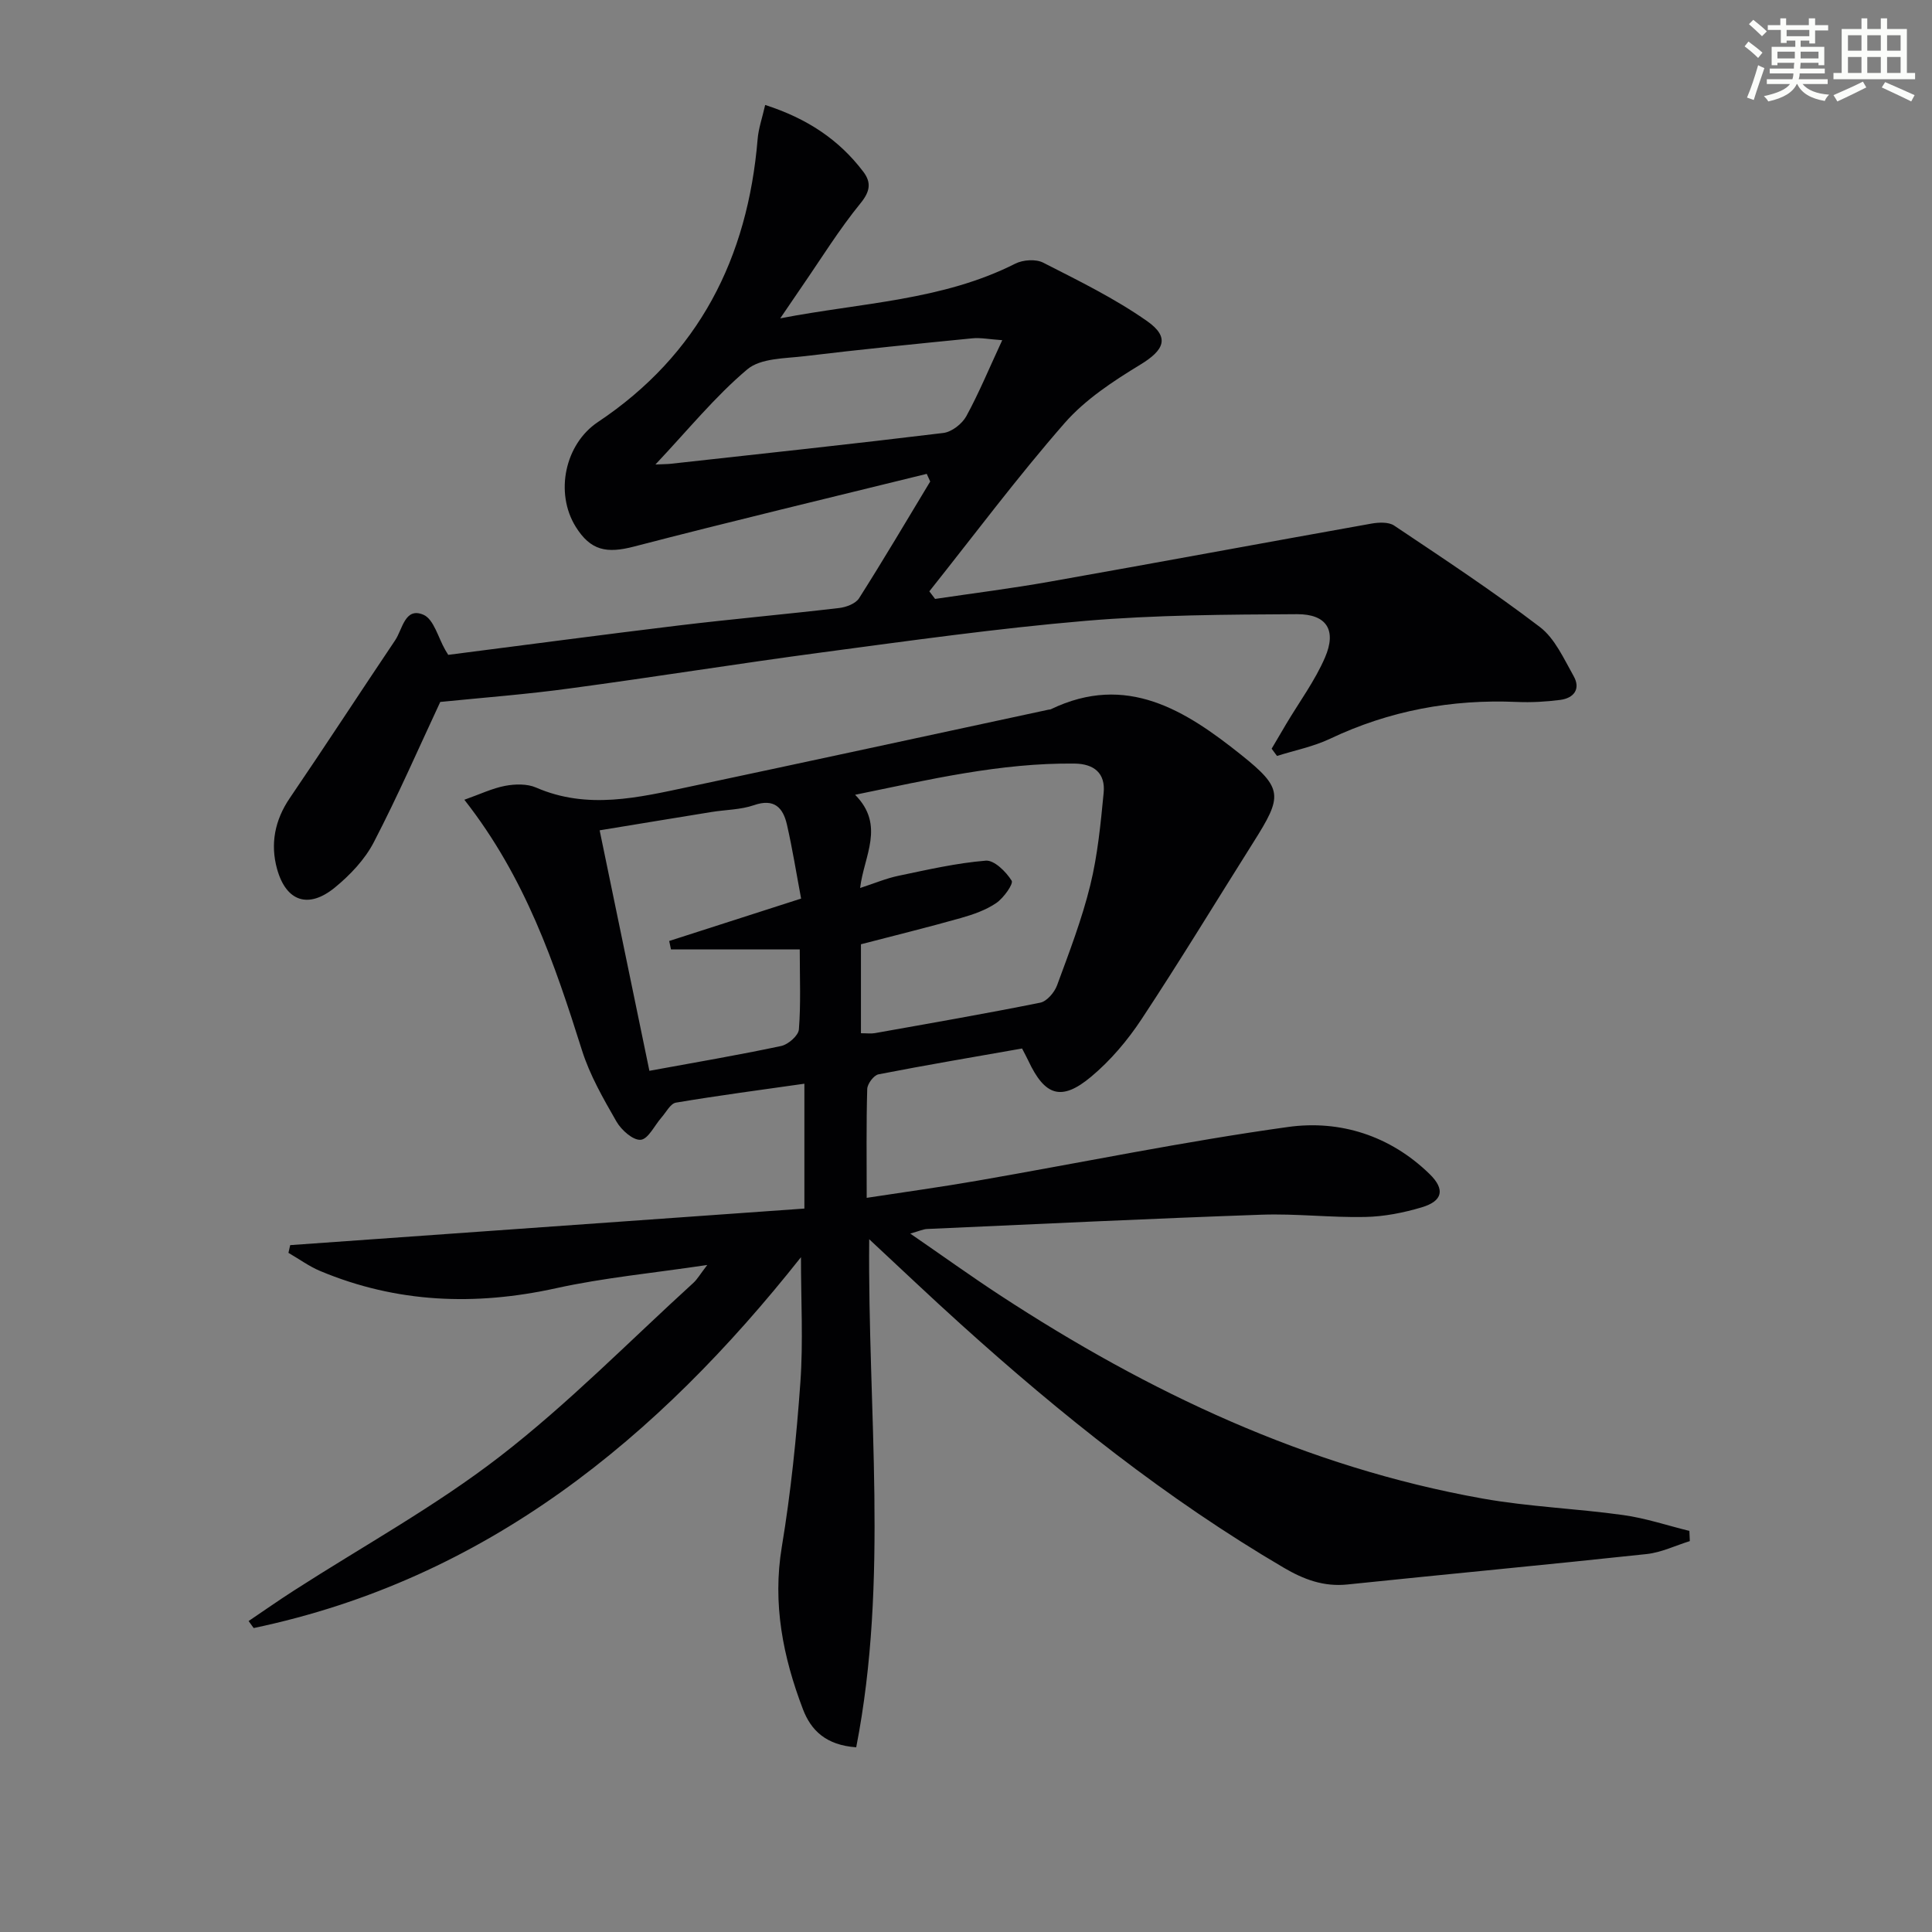 <svg enable-background="new 0 0 400 400" viewBox="0 0 400 400" xmlns="http://www.w3.org/2000/svg"><rect x="0" y="0" width="400" height="400" fill="#808080" stroke="none"/><path d="m179.96 256.57c-.34 35.6 4.09 70.46-2.69 105.19-6.3-.45-9.38-3.55-11.03-7.88-4.12-10.81-6.33-21.81-4.38-33.59 1.87-11.27 3.04-22.7 3.85-34.1.6-8.4.12-16.87.12-25.9-29.69 37.5-65.18 66.68-113.31 76.78-.35-.48-.7-.96-1.05-1.45 3.13-2.11 6.23-4.29 9.41-6.33 14.26-9.18 29.25-17.41 42.61-27.74 14.16-10.94 26.8-23.86 40.07-35.95.81-.74 1.37-1.75 2.87-3.7-11.21 1.68-21.39 2.63-31.29 4.81-16.75 3.69-32.99 3.08-48.87-3.57-2.3-.97-4.37-2.49-6.55-3.75.12-.53.24-1.07.36-1.6 35.38-2.52 70.75-5.03 106.46-7.57 0-9.11 0-17.32 0-25.85-8.97 1.28-17.81 2.44-26.6 3.92-1.13.19-2.02 1.98-2.98 3.07-1.44 1.63-2.74 4.47-4.3 4.62-1.58.15-4.01-2.01-5.02-3.76-2.72-4.74-5.52-9.6-7.15-14.77-5.67-17.96-11.67-35.71-24.35-51.87 3.23-1.14 5.77-2.37 8.44-2.88 2.07-.39 4.56-.45 6.42.36 10.65 4.63 21.18 2.06 31.71-.17 24.8-5.26 49.58-10.63 74.37-15.96.16-.03.35-.02.49-.09 15.67-7.55 27.88.25 39.37 9.42 8.77 7 8.6 8.56 2.59 18.08-7.72 12.24-15.22 24.61-23.19 36.68-2.89 4.38-6.43 8.56-10.44 11.91-6.15 5.14-9.58 3.98-13-3.33-.35-.74-.75-1.46-1.29-2.52-9.91 1.75-19.85 3.42-29.73 5.35-.97.19-2.3 1.96-2.33 3.04-.21 7.3-.11 14.61-.11 22.53 8.03-1.23 15.53-2.26 22.98-3.56 21.42-3.72 42.74-8.12 64.25-11.11 10.77-1.5 21.15 1.79 29.3 9.73 3.27 3.18 2.74 5.6-1.6 6.9-3.78 1.13-7.79 1.92-11.72 2-7.14.15-14.3-.72-21.44-.47-23.1.81-46.19 1.93-69.28 2.96-.8.04-1.59.42-3.47.95 6.63 4.56 12.51 8.79 18.57 12.76 30.73 20.1 63.46 35.59 99.88 42.09 9.62 1.72 19.48 2.07 29.18 3.43 4.62.64 9.12 2.16 13.68 3.28.03.7.06 1.4.09 2.11-2.97.92-5.89 2.35-8.93 2.68-20.64 2.22-41.31 4.15-61.96 6.3-4.92.51-9.04-1.04-13.18-3.47-24.23-14.22-46.05-31.62-66.84-50.39-6.28-5.66-12.38-11.47-18.99-17.62zm-1.71-42.65c1.23 0 2.08.12 2.88-.02 11.43-2.04 22.87-4.02 34.25-6.31 1.37-.28 2.93-2.12 3.47-3.58 2.52-6.84 5.15-13.69 6.88-20.74 1.53-6.24 2.15-12.73 2.77-19.14.39-4.03-1.98-6-6.05-6.04-15.28-.17-30 3.3-45.41 6.46 6.29 6.36 1.81 12.66 1.04 19.3 3.01-.98 5.43-2.01 7.95-2.53 5.99-1.25 12-2.64 18.07-3.13 1.75-.14 4.19 2.29 5.35 4.14.42.67-1.66 3.59-3.18 4.63-2.14 1.46-4.75 2.37-7.28 3.09-6.83 1.93-13.73 3.63-20.74 5.45zm-12.67-17.35c-9.4 0-18.03 0-26.66 0-.12-.58-.24-1.16-.37-1.75 8.98-2.89 17.96-5.77 27.31-8.78-1-5.32-1.8-10.37-2.94-15.34-.8-3.48-2.63-5.45-6.81-4-2.77.96-5.88.94-8.82 1.42-7.63 1.23-15.25 2.5-23.14 3.79 3.51 16.98 6.89 33.3 10.3 49.79 9.43-1.73 18.4-3.25 27.29-5.14 1.45-.31 3.56-2.15 3.66-3.42.42-5.26.18-10.58.18-16.57z" fill="#010103"/><path d="m91.15 145.33c-4.38 9.37-8.74 19.38-13.76 29.05-1.85 3.57-4.89 6.77-8.03 9.35-5.47 4.49-10.11 2.97-12-3.83-1.42-5.13-.49-10.08 2.64-14.67 7.37-10.83 14.51-21.81 21.82-32.68 1.53-2.27 2.01-6.92 5.85-5.27 2.16.93 3.06 4.78 4.53 7.31.16.28.33.55.6.99 15.88-2.03 31.81-4.16 47.77-6.09 11.04-1.33 22.13-2.31 33.18-3.61 1.46-.17 3.4-.9 4.11-2.02 5.06-7.96 9.85-16.09 14.73-24.17-.24-.53-.48-1.06-.72-1.58-20.21 4.98-40.46 9.81-60.61 15.05-5.65 1.47-8.98.86-12.07-4.11-4.36-7.03-2.23-17.11 4.6-21.67 20.91-13.95 31.02-33.98 33.07-58.59.18-2.19.94-4.33 1.56-7.06 8.72 2.81 15.3 7.2 20.33 13.84 1.67 2.22 1.42 4.06-.61 6.54-4.39 5.38-8.07 11.35-12.03 17.09-1.39 2.02-2.76 4.05-4.57 6.71 16.78-3.25 33.52-3.66 48.68-11.33 1.59-.8 4.24-.98 5.76-.2 7.33 3.74 14.8 7.39 21.51 12.1 4.8 3.37 3.53 6.02-1.39 9.01-5.62 3.42-11.4 7.21-15.68 12.1-9.8 11.21-18.73 23.18-28.01 34.84.4.52.79 1.05 1.19 1.57 7.91-1.18 15.86-2.17 23.73-3.57 22.21-3.93 44.39-8.06 66.59-12.02 1.53-.27 3.56-.37 4.72.4 10.18 6.82 20.44 13.58 30.17 21 3.11 2.37 4.96 6.57 6.99 10.16 1.51 2.66.07 4.57-2.78 4.94-2.96.38-5.99.55-8.97.42-13.53-.59-26.41 1.8-38.7 7.63-3.44 1.63-7.3 2.39-10.96 3.55-.37-.5-.74-1-1.11-1.5 1.02-1.73 2.03-3.45 3.05-5.18 2.71-4.55 5.92-8.89 8-13.71 2.44-5.65.35-8.99-5.81-8.96-14.6.08-29.25.15-43.78 1.38-18.19 1.55-36.29 4.1-54.39 6.51-17.43 2.32-34.8 5.12-52.23 7.46-8.98 1.24-18.05 1.92-26.97 2.82zm116.35-74.9c-2.68-.18-4.48-.56-6.23-.38-11.56 1.14-23.13 2.3-34.66 3.69-4.07.49-9.12.39-11.89 2.73-6.64 5.59-12.2 12.46-19.02 19.7 1.99-.09 2.59-.08 3.18-.15 18.82-2.08 37.64-4.09 56.43-6.38 1.74-.21 3.89-1.89 4.76-3.48 2.61-4.78 4.7-9.85 7.43-15.73z" fill="#010103"/><g fill="#fbfcfa"><path d="m361.2 9.6.8-1c.9.7 1.9 1.4 2.9 2.3l-.9 1.1c-1-1-2-1.8-2.8-2.4zm.5 10.6c.9-2.1 1.6-4.3 2.3-6.7.4.2.8.4 1.3.6-.7 2.1-1.5 4.3-2.2 6.6zm.4-15.2.9-.9c1 .8 2 1.6 2.8 2.4l-1 1c-.9-.9-1.8-1.7-2.7-2.5zm12.5-1.2h1.2v1.4h2.7v1.1h-2.7v2.7h-1.2v-.6h-1.8v1.3h4.9v3.8h-1.2v-.5h-3.7c0 .4-.1.9-.1 1.2h5.1v1h-5.2c0 .5-.1.9-.2 1.2h6v1h-5.2c1.1 1.3 2.9 2 5.5 2.2-.4.4-.7.8-.9 1.3-2.9-.5-4.8-1.6-5.7-3.5h-.1c-.8 1.7-2.7 2.9-5.9 3.6-.2-.4-.6-.8-.9-1.1 2.8-.6 4.6-1.4 5.4-2.5h-4.8v-1h5.3c.1-.3.2-.7.2-1.2h-4.9v-1h5c0-.4 0-.8.1-1.2h-3.5v.5h-1.2v-3.8h4.9v-1.3h-1.8v.5h-1.2v-2.7h-2.7v-1h2.6v-1.4h1.2v1.4h4.7v-1.4zm-6.6 8.3h3.6c0-.4 0-.9 0-1.4h-3.6zm1.9-4.6h4.7v-1.3h-4.7zm6.6 3.2h-3.7v1.4h3.7z"/><path d="m385.3 3.8h1.3v2.2h2.8v-2.2h1.3v2.2h4.1v9.1h1.7v1.3h-16.9v-1.3h1.7v-9.1h4.1v-2.2zm.4 13.1.7 1.2c-1.8.9-3.8 1.9-6 2.9-.2-.4-.5-.8-.8-1.3 2.3-1 4.3-1.9 6.1-2.8zm-3.1-6.4h2.8v-3.2h-2.8zm0 4.6h2.8v-3.3h-2.8zm4-4.6h2.8v-3.2h-2.8zm0 4.6h2.8v-3.3h-2.8zm3.7 1.9c2.1.9 4.1 1.8 6.1 2.7l-.7 1.3c-2.2-1.1-4.2-2-6.1-2.9zm3.2-9.7h-2.8v3.2h2.8zm-2.8 7.8h2.8v-3.3h-2.8z"/></g></svg>
